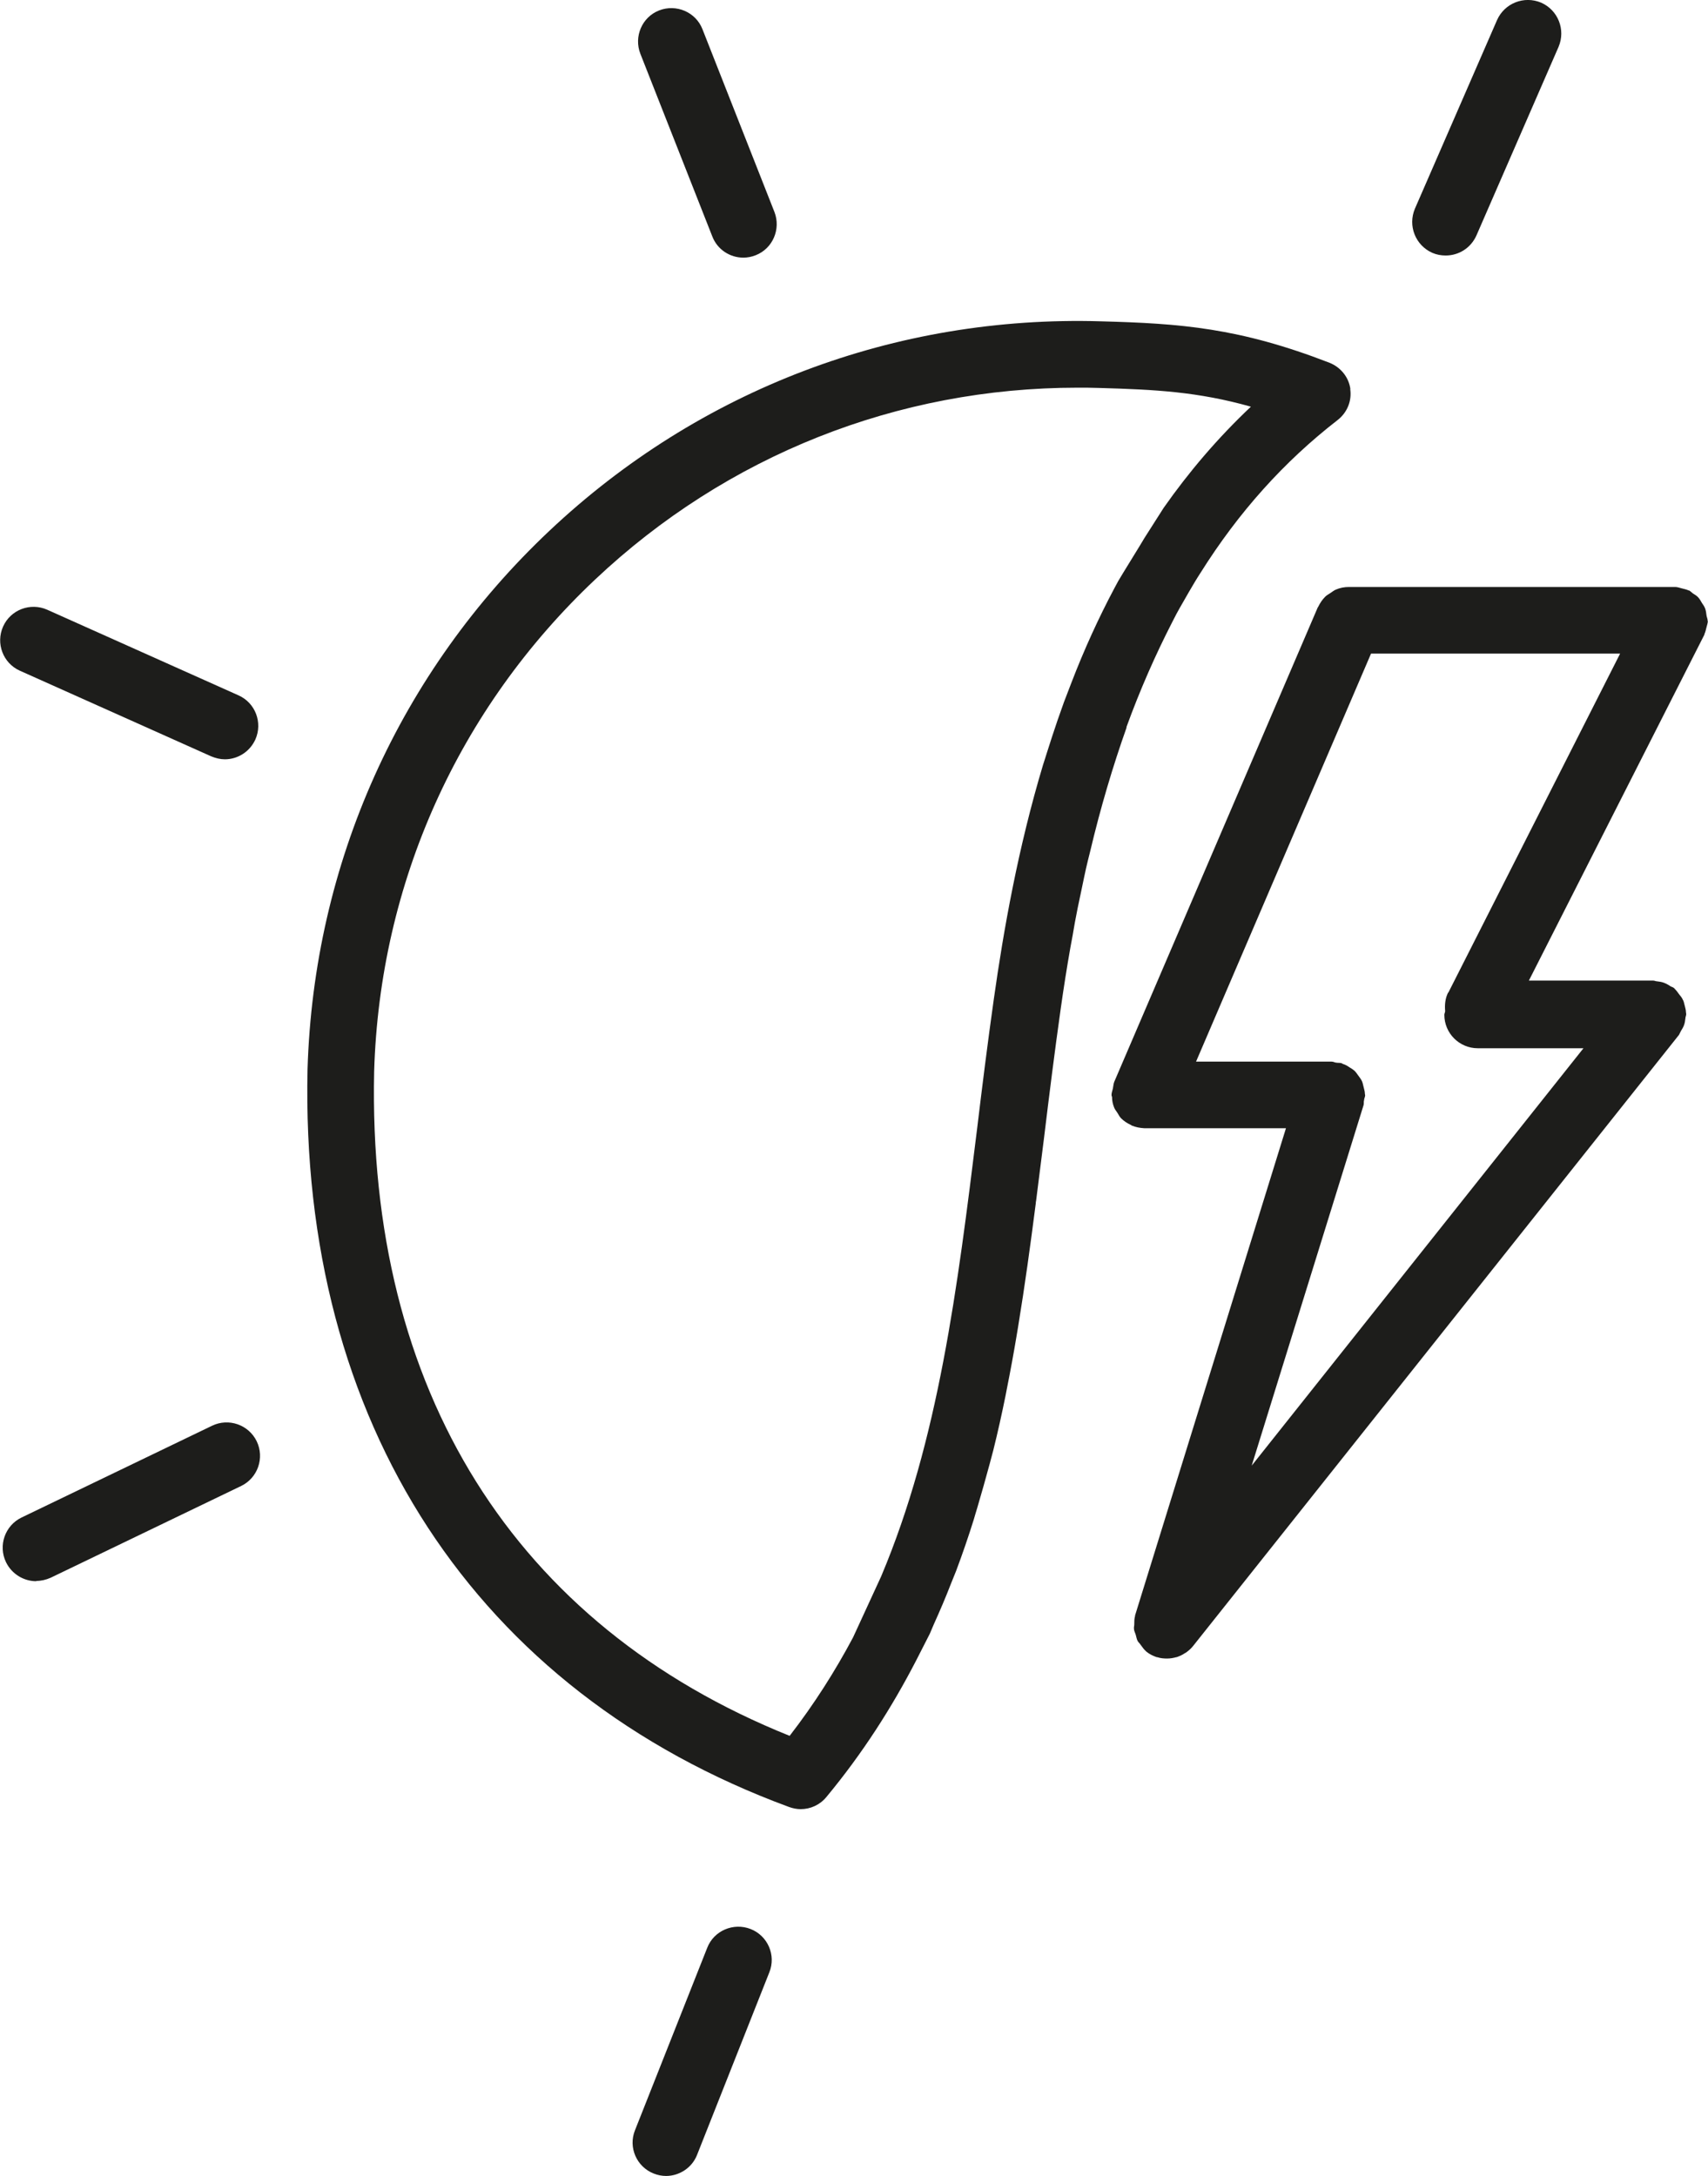 <?xml version="1.0" encoding="UTF-8"?><svg id="b" xmlns="http://www.w3.org/2000/svg" width="22.52mm" height="28.69mm" viewBox="0 0 63.83 81.33"><g id="c"><path d="m50.47,14.55c-.06-.45-.36-.82-.78-.99-3.38-1.31-5.57-1.47-8.54-1.55-7.69-.23-15.02,2.55-20.62,7.83-5.6,5.28-8.81,12.43-9.04,20.13-.29,13.2,6.27,23.25,18,27.57.14.05.29.08.43.08.37,0,.72-.16.96-.45,1.36-1.64,2.45-3.35,3.36-5.11l.51-1c.05-.11.09-.22.14-.33.23-.51.45-1.02.65-1.54.06-.16.13-.31.19-.47.24-.64.46-1.28.66-1.92.05-.16.09-.32.14-.47.16-.54.31-1.08.46-1.63.04-.16.09-.33.13-.49.17-.68.32-1.36.46-2.05.02-.09.03-.17.05-.26.13-.65.25-1.3.36-1.96.02-.12.04-.24.06-.36.25-1.52.46-3.05.66-4.61,0-.03,0-.05.01-.08.1-.79.2-1.58.3-2.38.19-1.57.39-3.17.62-4.8.11-.78.23-1.54.36-2.28.06-.32.12-.64.17-.95.07-.37.14-.73.22-1.09.09-.42.17-.84.27-1.24.03-.11.05-.21.08-.32.39-1.65.85-3.19,1.36-4.63,0,0,0-.02,0-.03.51-1.4,1.08-2.69,1.7-3.9.06-.11.11-.22.17-.33.15-.28.31-.54.46-.81.14-.24.28-.48.43-.71,1.43-2.28,3.13-4.17,5.13-5.72.36-.28.54-.72.47-1.17Zm-18.59,46.65c-.67,1.26-1.45,2.49-2.37,3.68-10.28-4.13-15.79-12.92-15.53-24.84.21-7.03,3.14-13.55,8.26-18.38,4.92-4.64,11.3-7.17,18.03-7.17.27,0,.53,0,.8.01,2.11.06,3.69.14,5.68.7-1.24,1.17-2.32,2.44-3.26,3.78l-.72,1.13c-.07.13-.91,1.48-.98,1.61-.05.09-.09.17-.14.26-.59,1.11-1.13,2.29-1.61,3.54-.09.24-.19.49-.28.73-.08.22-.16.45-.24.68-.14.41-.27.81-.4,1.22-.05.15-.09.3-.14.44-.93,3.1-1.47,6.14-1.84,8.76-.23,1.63-.43,3.23-.62,4.81-.74,5.99-1.44,11.66-3.59,16.76" fill="#1d1d1b"/><path d="m63.82,23.23s0-.03,0-.04c0-.06-.03-.12-.04-.18-.01-.09-.02-.17-.05-.26-.03-.08-.07-.14-.12-.21-.04-.07-.08-.14-.13-.2-.06-.07-.13-.11-.21-.16-.05-.04-.09-.08-.14-.11-.01,0-.03,0-.04-.01-.07-.03-.16-.05-.24-.07-.08-.02-.16-.05-.24-.05-.01,0-.03,0-.04,0h-12.16c-.17,0-.33.03-.49.1-.07.03-.13.08-.19.12-.07.05-.14.08-.2.14-.11.11-.19.23-.26.37,0,.01-.01.02-.02.03h0s0,0,0,0l-7.61,17.74s0,0,0,0c-.03.08-.03.16-.05.25-.02.08-.05.16-.05.24,0,0,0,0,0,0,0,.03.02.06.02.08,0,.13.03.27.08.39.03.08.09.14.13.21.04.07.08.14.13.19.1.1.22.18.35.24.02,0,.03.03.05.03,0,0,0,0,0,0,.14.06.3.09.47.1,0,0,.01,0,.02,0h5.27l-5.64,18.21s0,.01,0,.02c-.03.11-.03.21-.03.32,0,.05-.02.11-.01.16,0,.08.05.16.07.24.02.07.03.15.07.22.03.05.08.09.11.14.06.08.12.17.2.24,0,0,0,0,.01.01.12.1.25.16.39.21,0,0,0,0,.02,0,.12.04.24.05.36.05,0,0,0,0,.01,0h0s0,0,0,0c.12,0,.23-.02.34-.05.03,0,.06-.02.09-.03.09-.03.17-.08.25-.13.02-.01.04-.02.06-.04.08-.06.16-.13.23-.22l18.16-22.84s.05-.1.07-.14c.04-.07.09-.14.12-.23.03-.08.04-.17.05-.25,0-.05.03-.1.03-.16,0-.02-.01-.04-.01-.07,0-.09-.03-.17-.05-.26-.02-.07-.03-.15-.07-.21-.03-.07-.08-.13-.13-.19-.05-.07-.1-.14-.16-.2-.02-.02-.03-.04-.05-.05-.04-.03-.1-.04-.14-.07-.07-.05-.15-.09-.23-.12-.08-.03-.16-.04-.24-.05-.06,0-.1-.03-.16-.03h-4.64l6.56-12.93s0-.03.01-.04c.03-.07.05-.16.07-.24.02-.08.05-.16.05-.25Zm-9.7,13.87c-.11.22-.13.46-.11.69,0,.05-.03.09-.03.14,0,.69.56,1.25,1.25,1.25h3.95l-12.4,15.6,4.18-13.47c.02-.06,0-.13.02-.19,0-.06.04-.12.04-.18,0-.02-.01-.04-.01-.06,0-.09-.03-.17-.05-.26-.02-.07-.03-.15-.06-.21-.03-.07-.08-.13-.13-.2-.05-.07-.09-.13-.15-.19-.06-.05-.12-.09-.19-.13-.07-.05-.14-.09-.23-.12-.02,0-.03-.02-.06-.03-.06-.02-.13-.01-.19-.02-.06,0-.11-.04-.18-.04h-5.07l6.54-15.25h9.31l-6.42,12.67Z" fill="#1d1d1b"/><path d="m54.03,9.55c-.17,0-.34-.03-.5-.1-.63-.28-.92-1.01-.65-1.65l3.07-7.05c.28-.63,1.01-.92,1.65-.65.63.28.92,1.01.65,1.65l-3.07,7.05c-.21.47-.66.75-1.15.75Z" fill="#1d1d1b"/><path d="m1.35,59.1c-.46,0-.91-.26-1.13-.71-.3-.62-.04-1.37.58-1.67l7.12-3.43c.62-.3,1.37-.04,1.67.58.3.62.04,1.37-.58,1.67l-7.12,3.43c-.18.08-.36.12-.54.12Z" fill="#1d1d1b"/><path d="m8.4,28.38c-.17,0-.34-.04-.51-.11l-7.15-3.2c-.63-.28-.91-1.02-.63-1.65.28-.63,1.02-.91,1.65-.63l7.15,3.2c.63.28.91,1.02.63,1.65-.21.46-.66.74-1.14.74Z" fill="#1d1d1b"/><path d="m27.78,9.63c-.5,0-.97-.3-1.16-.79l-2.69-6.83c-.25-.64.06-1.37.7-1.62.64-.25,1.37.06,1.62.7l2.69,6.83c.25.64-.06,1.37-.7,1.62-.15.06-.31.09-.46.09Z" fill="#1d1d1b"/><path d="m24.89,81.33c-.15,0-.31-.03-.46-.09-.64-.25-.96-.98-.7-1.62l2.7-6.82c.25-.64.98-.95,1.62-.7.64.25.96.98.7,1.62l-2.7,6.82c-.19.49-.67.79-1.16.79Z" fill="#1d1d1b"/></g></svg>